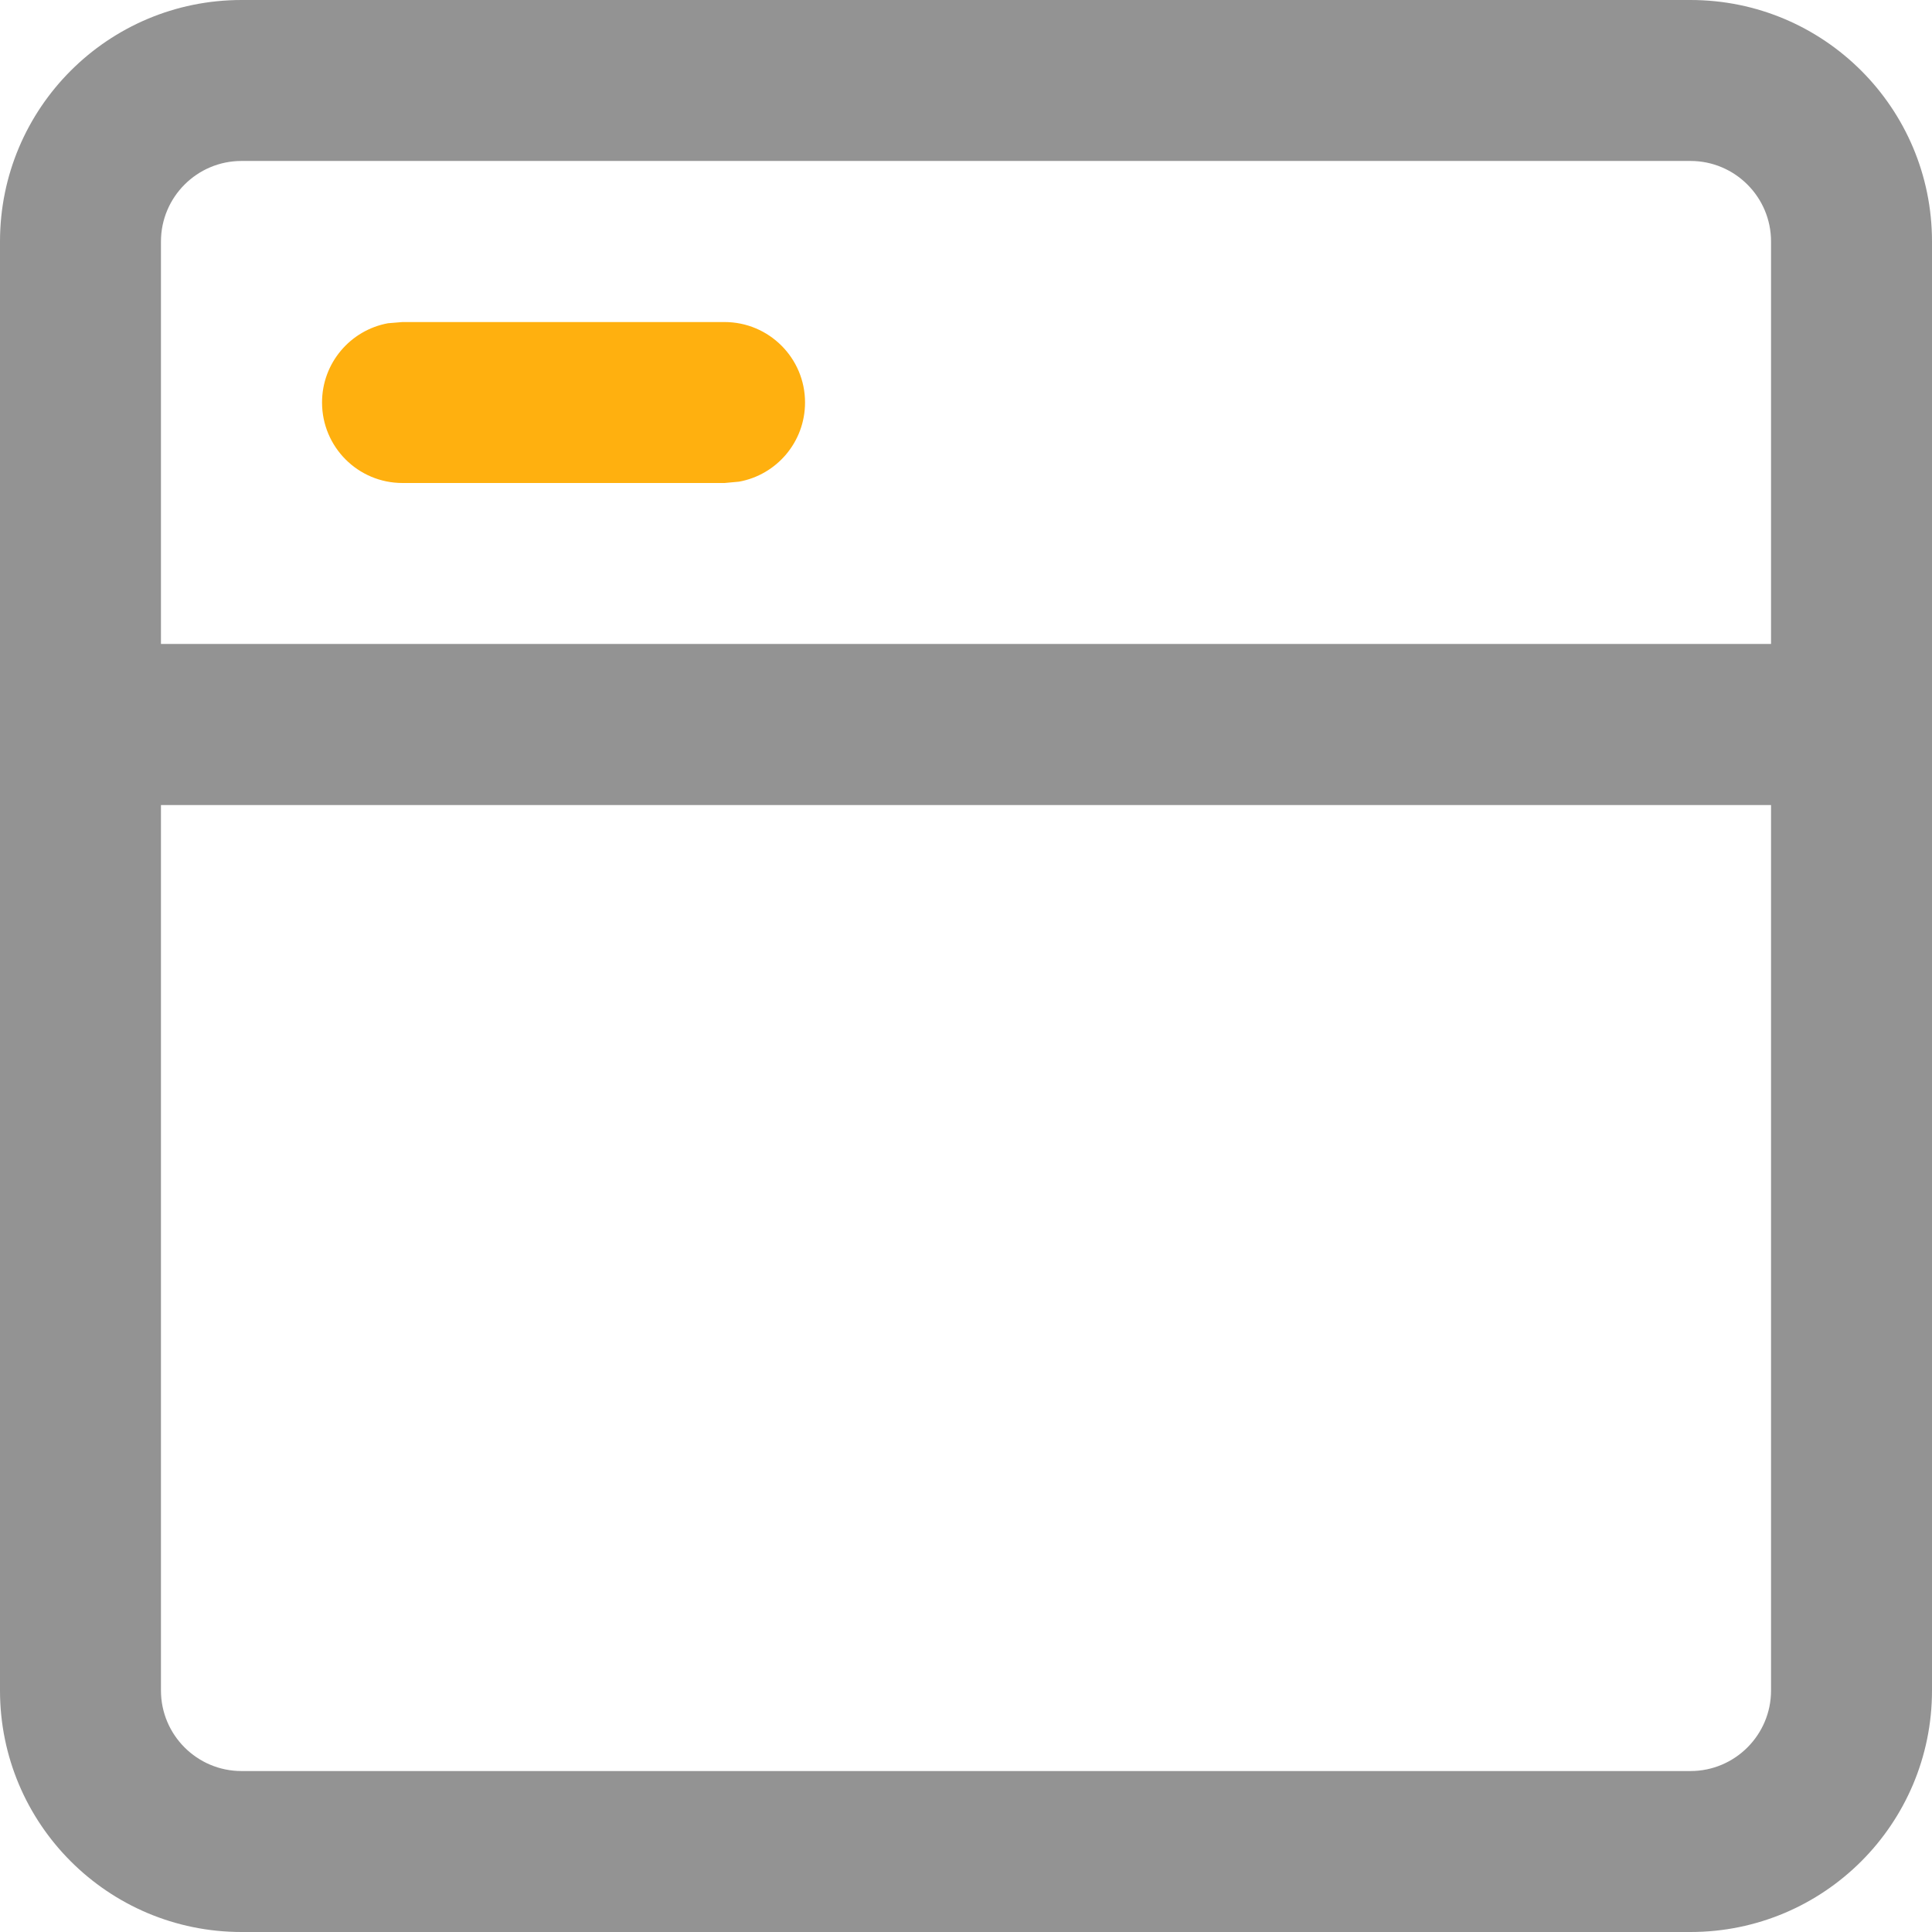 <svg xmlns="http://www.w3.org/2000/svg" width="16" height="16" viewBox="0 0 16 16" fill="none">
<path d="M6 2.667C6.368 2.667 6.667 2.965 6.667 3.333C6.667 3.661 6.431 3.933 6.12 3.989L6 4H3.333C2.965 4 2.667 3.702 2.667 3.333C2.667 3.006 2.902 2.734 3.213 2.677L3.333 2.667H6Z" fill="#FFB00F"/>
<path fill-rule="evenodd" clip-rule="evenodd" d="M15.333 5.333C15.701 5.333 16 5.632 16 6C16 6.327 15.764 6.599 15.453 6.656L15.333 6.667H0.667C0.298 6.667 0 6.368 0 6C0 5.673 0.236 5.4 0.547 5.344L0.667 5.333H15.333Z" fill="#939393"/>
<path fill-rule="evenodd" clip-rule="evenodd" d="M14 0H2C0.895 0 0 0.895 0 2V14C0 15.105 0.895 16 2 16H14C15.105 16 16 15.105 16 14V2C16 0.895 15.105 0 14 0ZM2 1.333H14C14.368 1.333 14.667 1.632 14.667 2V14C14.667 14.368 14.368 14.667 14 14.667H2C1.632 14.667 1.333 14.368 1.333 14V2C1.333 1.632 1.632 1.333 2 1.333Z" fill="#939393"/>
</svg>